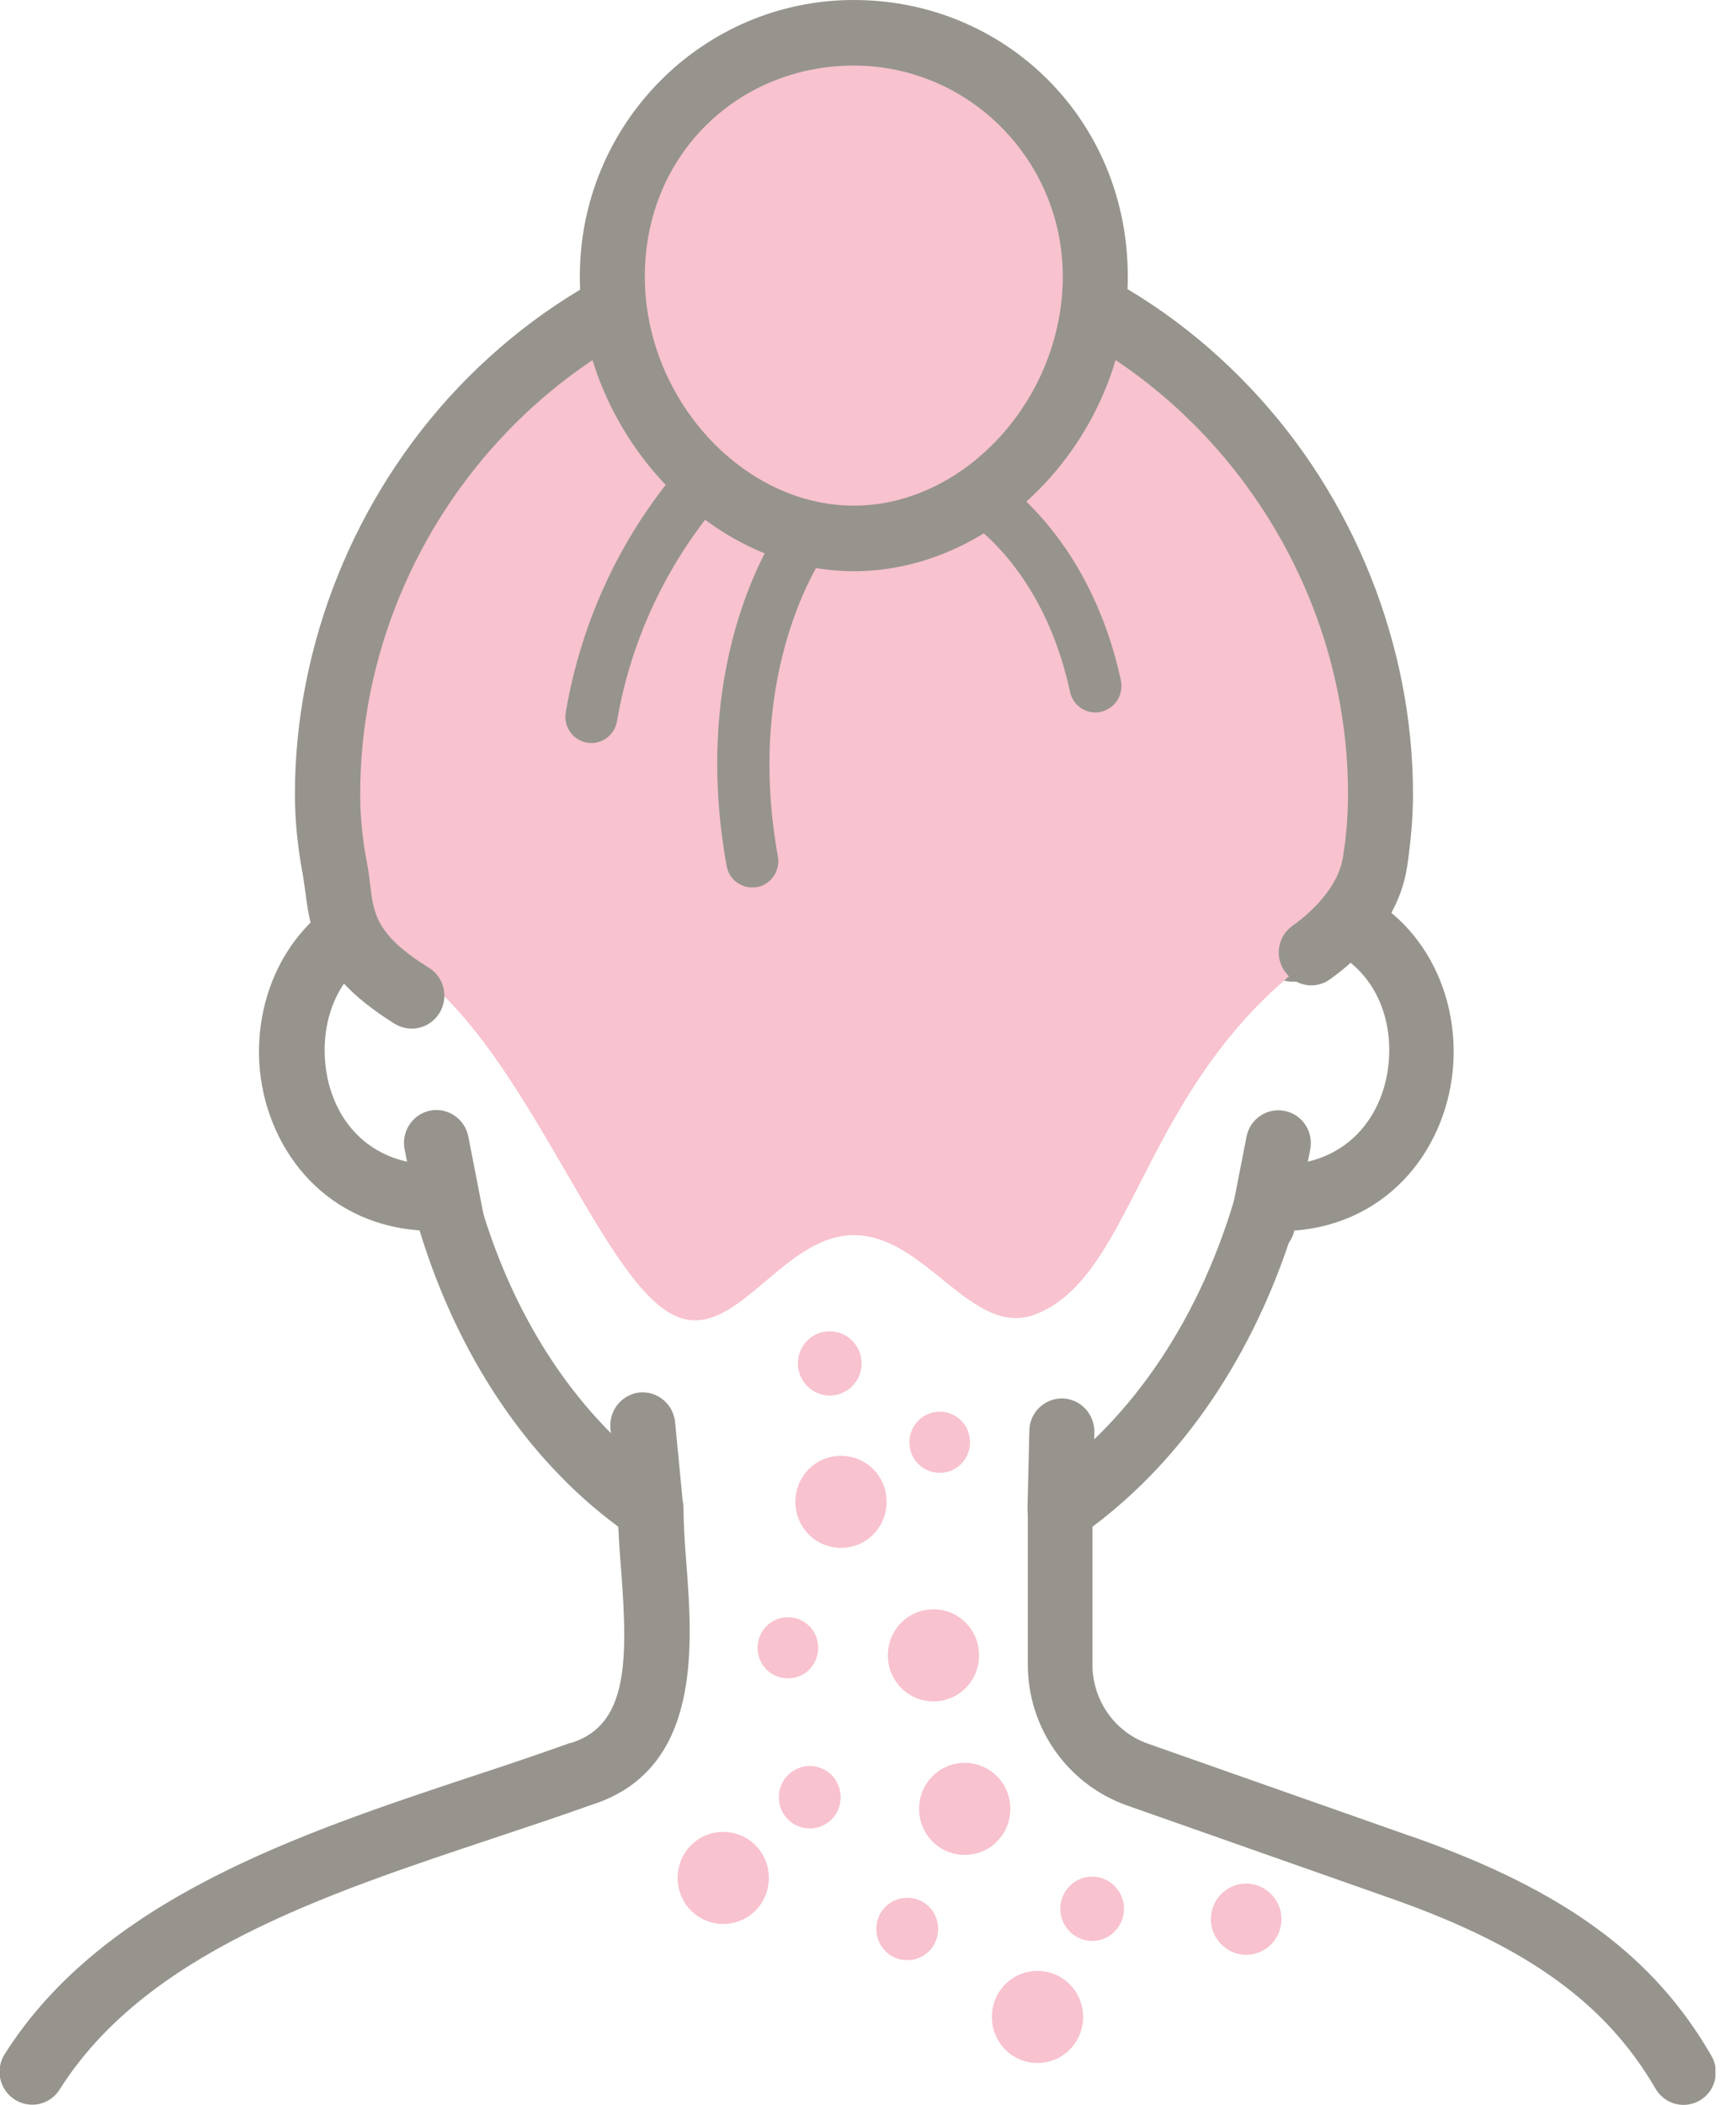 <svg width="66" height="80" viewBox="0 0 66 80" fill="none" xmlns="http://www.w3.org/2000/svg">
<g clip-path="url(#clip0_259_925)">
<path d="M53.78 69.829L43.637 66.259C42.378 65.816 41.534 64.606 41.534 63.264V58.017C44.979 55.442 47.651 51.501 49.148 46.769C52.913 46.505 55.062 43.498 55.252 40.419C55.443 37.352 53.709 34.094 50.026 33.339C49.278 28.559 47.164 24.546 43.874 21.683C40.727 18.952 36.665 17.442 32.448 17.442H32.389C24.871 17.466 16.735 22.402 15.108 33.327C11.426 34.082 9.68 37.317 9.858 40.395C10.048 43.474 12.186 46.481 15.951 46.757C17.4 51.513 20.049 55.466 23.505 58.017C23.529 58.52 23.564 59.06 23.612 59.623C23.873 63.073 23.897 65.565 21.7 66.235C21.676 66.235 21.664 66.235 21.64 66.247C20.464 66.667 19.265 67.074 17.982 67.493C11.378 69.686 3.908 72.165 0.178 78.059C-0.19 78.634 -0.024 79.413 0.558 79.784C1.14 80.156 1.9 79.988 2.269 79.401C5.523 74.25 12.257 72.022 18.766 69.853C20.049 69.422 21.26 69.027 22.46 68.595C26.688 67.278 26.332 62.546 26.094 59.407C26.035 58.652 25.987 57.934 25.987 57.346C25.987 56.927 25.785 56.532 25.441 56.304C21.997 53.956 19.384 50.003 18.101 45.175C17.946 44.612 17.424 44.229 16.842 44.253C13.908 44.397 12.471 42.336 12.352 40.216C12.222 38.095 13.397 35.867 16.319 35.651C16.913 35.603 17.388 35.148 17.459 34.549C18.255 27.278 23.196 19.934 32.413 19.91H32.46C39.218 19.91 46.547 24.439 47.722 34.561C47.794 35.148 48.269 35.615 48.863 35.663C51.773 35.891 52.948 38.119 52.806 40.24C52.675 42.348 51.226 44.408 48.304 44.265C47.722 44.229 47.2 44.612 47.045 45.175C45.703 49.991 43.066 53.944 39.61 56.328C39.278 56.556 39.076 56.951 39.076 57.358V63.252C39.076 65.66 40.584 67.805 42.841 68.607L52.984 72.177C58.091 73.986 61.06 76.143 62.937 79.365C63.163 79.76 63.578 79.988 64.006 79.988C64.22 79.988 64.433 79.928 64.624 79.82C65.217 79.473 65.407 78.706 65.063 78.119C62.878 74.334 59.505 71.854 53.792 69.829H53.78Z" fill="#96948D"/>
<path d="M16.806 31.387C16.141 31.243 15.476 31.674 15.333 32.345C15.037 33.699 14.858 35.136 14.775 36.61C14.739 37.292 15.262 37.88 15.939 37.927C15.963 37.927 15.987 37.927 16.01 37.927C16.664 37.927 17.21 37.412 17.246 36.741C17.317 35.4 17.483 34.094 17.744 32.872C17.887 32.201 17.459 31.53 16.794 31.387H16.806Z" fill="#96948D"/>
<path d="M48.388 31.566C47.722 31.71 47.295 32.381 47.449 33.052C47.663 34.046 47.817 35.088 47.901 36.154C47.948 36.801 48.494 37.304 49.136 37.304C49.171 37.304 49.207 37.304 49.243 37.304C49.92 37.245 50.43 36.646 50.371 35.963C50.276 34.789 50.11 33.639 49.86 32.537C49.718 31.866 49.053 31.434 48.388 31.59V31.566Z" fill="#96948D"/>
<path d="M32.46 9.368C21.403 9.368 12.447 19.048 12.447 30.201C12.447 31.135 12.554 32.093 12.732 33.064C13.017 34.549 13.979 35.795 15.262 36.562C19.823 39.305 22.709 48.518 25.595 49.967C27.923 51.141 29.693 46.936 32.46 46.936C35.228 46.936 36.962 50.914 39.408 49.931C43.233 48.386 43.375 41.102 50.062 36.274C51.226 35.436 52.046 34.19 52.259 32.764C52.39 31.902 52.461 31.039 52.461 30.189C52.461 19.036 43.506 9.356 32.448 9.356L32.46 9.368Z" fill="#F8C2CF"/>
<path d="M32.46 8.122C26.807 8.122 21.474 10.47 17.412 14.735C13.469 18.892 11.212 24.522 11.212 30.189C11.212 31.183 11.319 32.225 11.521 33.291C11.556 33.495 11.58 33.711 11.616 33.938C11.818 35.627 12.222 37.173 15.013 38.91C15.215 39.029 15.44 39.089 15.654 39.089C16.07 39.089 16.474 38.874 16.711 38.49C17.067 37.904 16.889 37.137 16.307 36.777C14.3 35.532 14.205 34.729 14.074 33.627C14.039 33.363 14.015 33.1 13.956 32.812C13.777 31.902 13.694 31.027 13.694 30.189C13.694 19.575 22.293 10.614 32.472 10.614C42.651 10.614 51.25 19.575 51.25 30.189C51.25 30.943 51.191 31.746 51.06 32.56C50.87 33.77 49.777 34.729 49.136 35.184C48.578 35.579 48.447 36.358 48.851 36.921C49.243 37.484 50.015 37.616 50.573 37.209C51.737 36.37 53.186 34.956 53.495 32.944C53.637 31.997 53.72 31.063 53.72 30.177C53.72 24.51 51.464 18.868 47.52 14.723C43.47 10.458 38.126 8.11 32.472 8.11L32.46 8.122Z" fill="#96948D"/>
<path d="M27.413 16.209C27.222 16.364 22.709 20.018 21.509 27.074C21.415 27.613 21.783 28.128 22.317 28.224C22.377 28.224 22.436 28.236 22.483 28.236C22.959 28.236 23.374 27.889 23.457 27.409C24.526 21.156 28.588 17.814 28.636 17.766C29.063 17.418 29.135 16.796 28.802 16.364C28.458 15.933 27.84 15.861 27.413 16.197V16.209Z" fill="#96948D"/>
<path d="M31.106 19.707C30.667 19.383 30.049 19.479 29.729 19.922C29.586 20.126 26.177 24.882 27.626 32.908C27.709 33.387 28.125 33.723 28.6 33.723C28.66 33.723 28.719 33.723 28.778 33.711C29.313 33.615 29.669 33.088 29.574 32.549C28.291 25.433 31.273 21.168 31.32 21.108C31.641 20.665 31.546 20.042 31.106 19.719V19.707Z" fill="#96948D"/>
<path d="M37.591 17.933C37.116 17.67 36.522 17.838 36.249 18.317C35.976 18.796 36.142 19.407 36.617 19.671C36.736 19.742 39.646 21.48 40.679 26.283C40.774 26.75 41.19 27.074 41.641 27.074C41.712 27.074 41.784 27.074 41.855 27.05C42.389 26.93 42.722 26.403 42.615 25.864C41.38 20.138 37.746 18.017 37.591 17.933Z" fill="#96948D"/>
<path d="M32.46 1.246C27.389 1.246 23.279 5.391 23.279 10.506C23.279 15.621 27.389 20.461 32.46 20.461C37.532 20.461 41.641 15.621 41.641 10.506C41.641 5.391 37.532 1.246 32.46 1.246Z" fill="#F8C2CF"/>
<path d="M32.46 0C26.712 0 22.044 4.708 22.044 10.506C22.044 16.304 26.914 21.707 32.46 21.707C38.007 21.707 42.877 16.472 42.877 10.506C42.877 4.54 38.209 0 32.46 0ZM32.46 19.215C28.232 19.215 24.515 15.142 24.515 10.506C24.515 5.87 28.078 2.492 32.46 2.492C36.843 2.492 40.406 6.086 40.406 10.506C40.406 15.142 36.688 19.215 32.46 19.215Z" fill="#96948D"/>
<path d="M24.324 52.914C23.647 52.986 23.148 53.585 23.208 54.28L23.517 57.49C23.576 58.137 24.122 58.617 24.74 58.617C24.776 58.617 24.823 58.617 24.859 58.617C25.536 58.545 26.035 57.946 25.975 57.251L25.666 54.04C25.595 53.358 25.001 52.854 24.312 52.914H24.324Z" fill="#96948D"/>
<path d="M40.406 53.142H40.37C39.705 53.142 39.147 53.681 39.135 54.352L39.064 57.335C39.052 58.018 39.587 58.593 40.264 58.617H40.299C40.964 58.617 41.523 58.078 41.534 57.407L41.606 54.424C41.617 53.741 41.083 53.166 40.406 53.142Z" fill="#96948D"/>
<path d="M17.804 43.187C17.673 42.516 17.02 42.073 16.355 42.204C15.69 42.336 15.25 42.995 15.381 43.666L15.975 46.709C16.093 47.308 16.604 47.715 17.186 47.715C17.269 47.715 17.352 47.715 17.424 47.691C18.089 47.559 18.528 46.9 18.398 46.23L17.804 43.187Z" fill="#96948D"/>
<path d="M48.839 42.216C48.174 42.084 47.52 42.516 47.39 43.199L46.796 46.241C46.665 46.912 47.093 47.571 47.77 47.703C47.853 47.715 47.936 47.727 48.007 47.727C48.589 47.727 49.1 47.32 49.219 46.721L49.813 43.678C49.943 43.007 49.516 42.348 48.839 42.216Z" fill="#96948D"/>
<path d="M39.444 74.897C38.482 74.897 37.71 75.675 37.71 76.646C37.71 77.616 38.482 78.395 39.444 78.395C40.406 78.395 41.178 77.616 41.178 76.646C41.178 75.675 40.406 74.897 39.444 74.897Z" fill="#F8C2CF"/>
<path d="M35.489 61.156C34.527 61.156 33.755 61.935 33.755 62.905C33.755 63.875 34.527 64.654 35.489 64.654C36.451 64.654 37.223 63.875 37.223 62.905C37.223 61.935 36.451 61.156 35.489 61.156Z" fill="#F8C2CF"/>
<path d="M29.954 61.456C29.325 61.456 28.802 61.971 28.802 62.618C28.802 63.264 29.313 63.78 29.954 63.78C30.596 63.78 31.106 63.264 31.106 62.618C31.106 61.971 30.596 61.456 29.954 61.456Z" fill="#F8C2CF"/>
<path d="M36.677 66.99C35.715 66.99 34.943 67.769 34.943 68.739C34.943 69.71 35.715 70.488 36.677 70.488C37.639 70.488 38.411 69.71 38.411 68.739C38.411 67.769 37.639 66.99 36.677 66.99Z" fill="#F8C2CF"/>
<path d="M30.786 67.11C30.144 67.11 29.61 67.637 29.61 68.296C29.61 68.955 30.132 69.482 30.786 69.482C31.439 69.482 31.961 68.955 31.961 68.296C31.961 67.637 31.439 67.11 30.786 67.11Z" fill="#F8C2CF"/>
<path d="M34.491 72.117C33.838 72.117 33.315 72.644 33.315 73.303C33.315 73.962 33.838 74.489 34.491 74.489C35.145 74.489 35.667 73.962 35.667 73.303C35.667 72.644 35.145 72.117 34.491 72.117Z" fill="#F8C2CF"/>
<path d="M31.973 55.322C31.011 55.322 30.239 56.101 30.239 57.071C30.239 58.041 31.011 58.82 31.973 58.82C32.935 58.82 33.707 58.041 33.707 57.071C33.707 56.101 32.935 55.322 31.973 55.322Z" fill="#F8C2CF"/>
<path d="M41.523 71.315C40.846 71.315 40.311 71.866 40.311 72.537C40.311 73.208 40.857 73.759 41.523 73.759C42.188 73.759 42.734 73.208 42.734 72.537C42.734 71.866 42.188 71.315 41.523 71.315Z" fill="#F8C2CF"/>
<path d="M31.546 50.59C30.869 50.59 30.334 51.141 30.334 51.812C30.334 52.483 30.881 53.034 31.546 53.034C32.211 53.034 32.757 52.483 32.757 51.812C32.757 51.141 32.211 50.59 31.546 50.59Z" fill="#F8C2CF"/>
<path d="M35.727 53.645C35.097 53.645 34.574 54.16 34.574 54.807C34.574 55.454 35.085 55.969 35.727 55.969C36.368 55.969 36.879 55.454 36.879 54.807C36.879 54.16 36.368 53.645 35.727 53.645Z" fill="#F8C2CF"/>
<path d="M27.496 69.614C26.534 69.614 25.762 70.392 25.762 71.363C25.762 72.333 26.534 73.112 27.496 73.112C28.458 73.112 29.23 72.333 29.23 71.363C29.23 70.392 28.458 69.614 27.496 69.614Z" fill="#F8C2CF"/>
<path d="M47.378 71.578C46.63 71.578 46.036 72.189 46.036 72.932C46.036 73.675 46.642 74.286 47.378 74.286C48.114 74.286 48.72 73.675 48.72 72.932C48.72 72.189 48.114 71.578 47.378 71.578Z" fill="#F8C2CF"/>
</g>
<defs>
<clipPath id="clip0_259_925">
<rect width="65.217" height="80" fill="white"/>
</clipPath>
</defs>
</svg>
